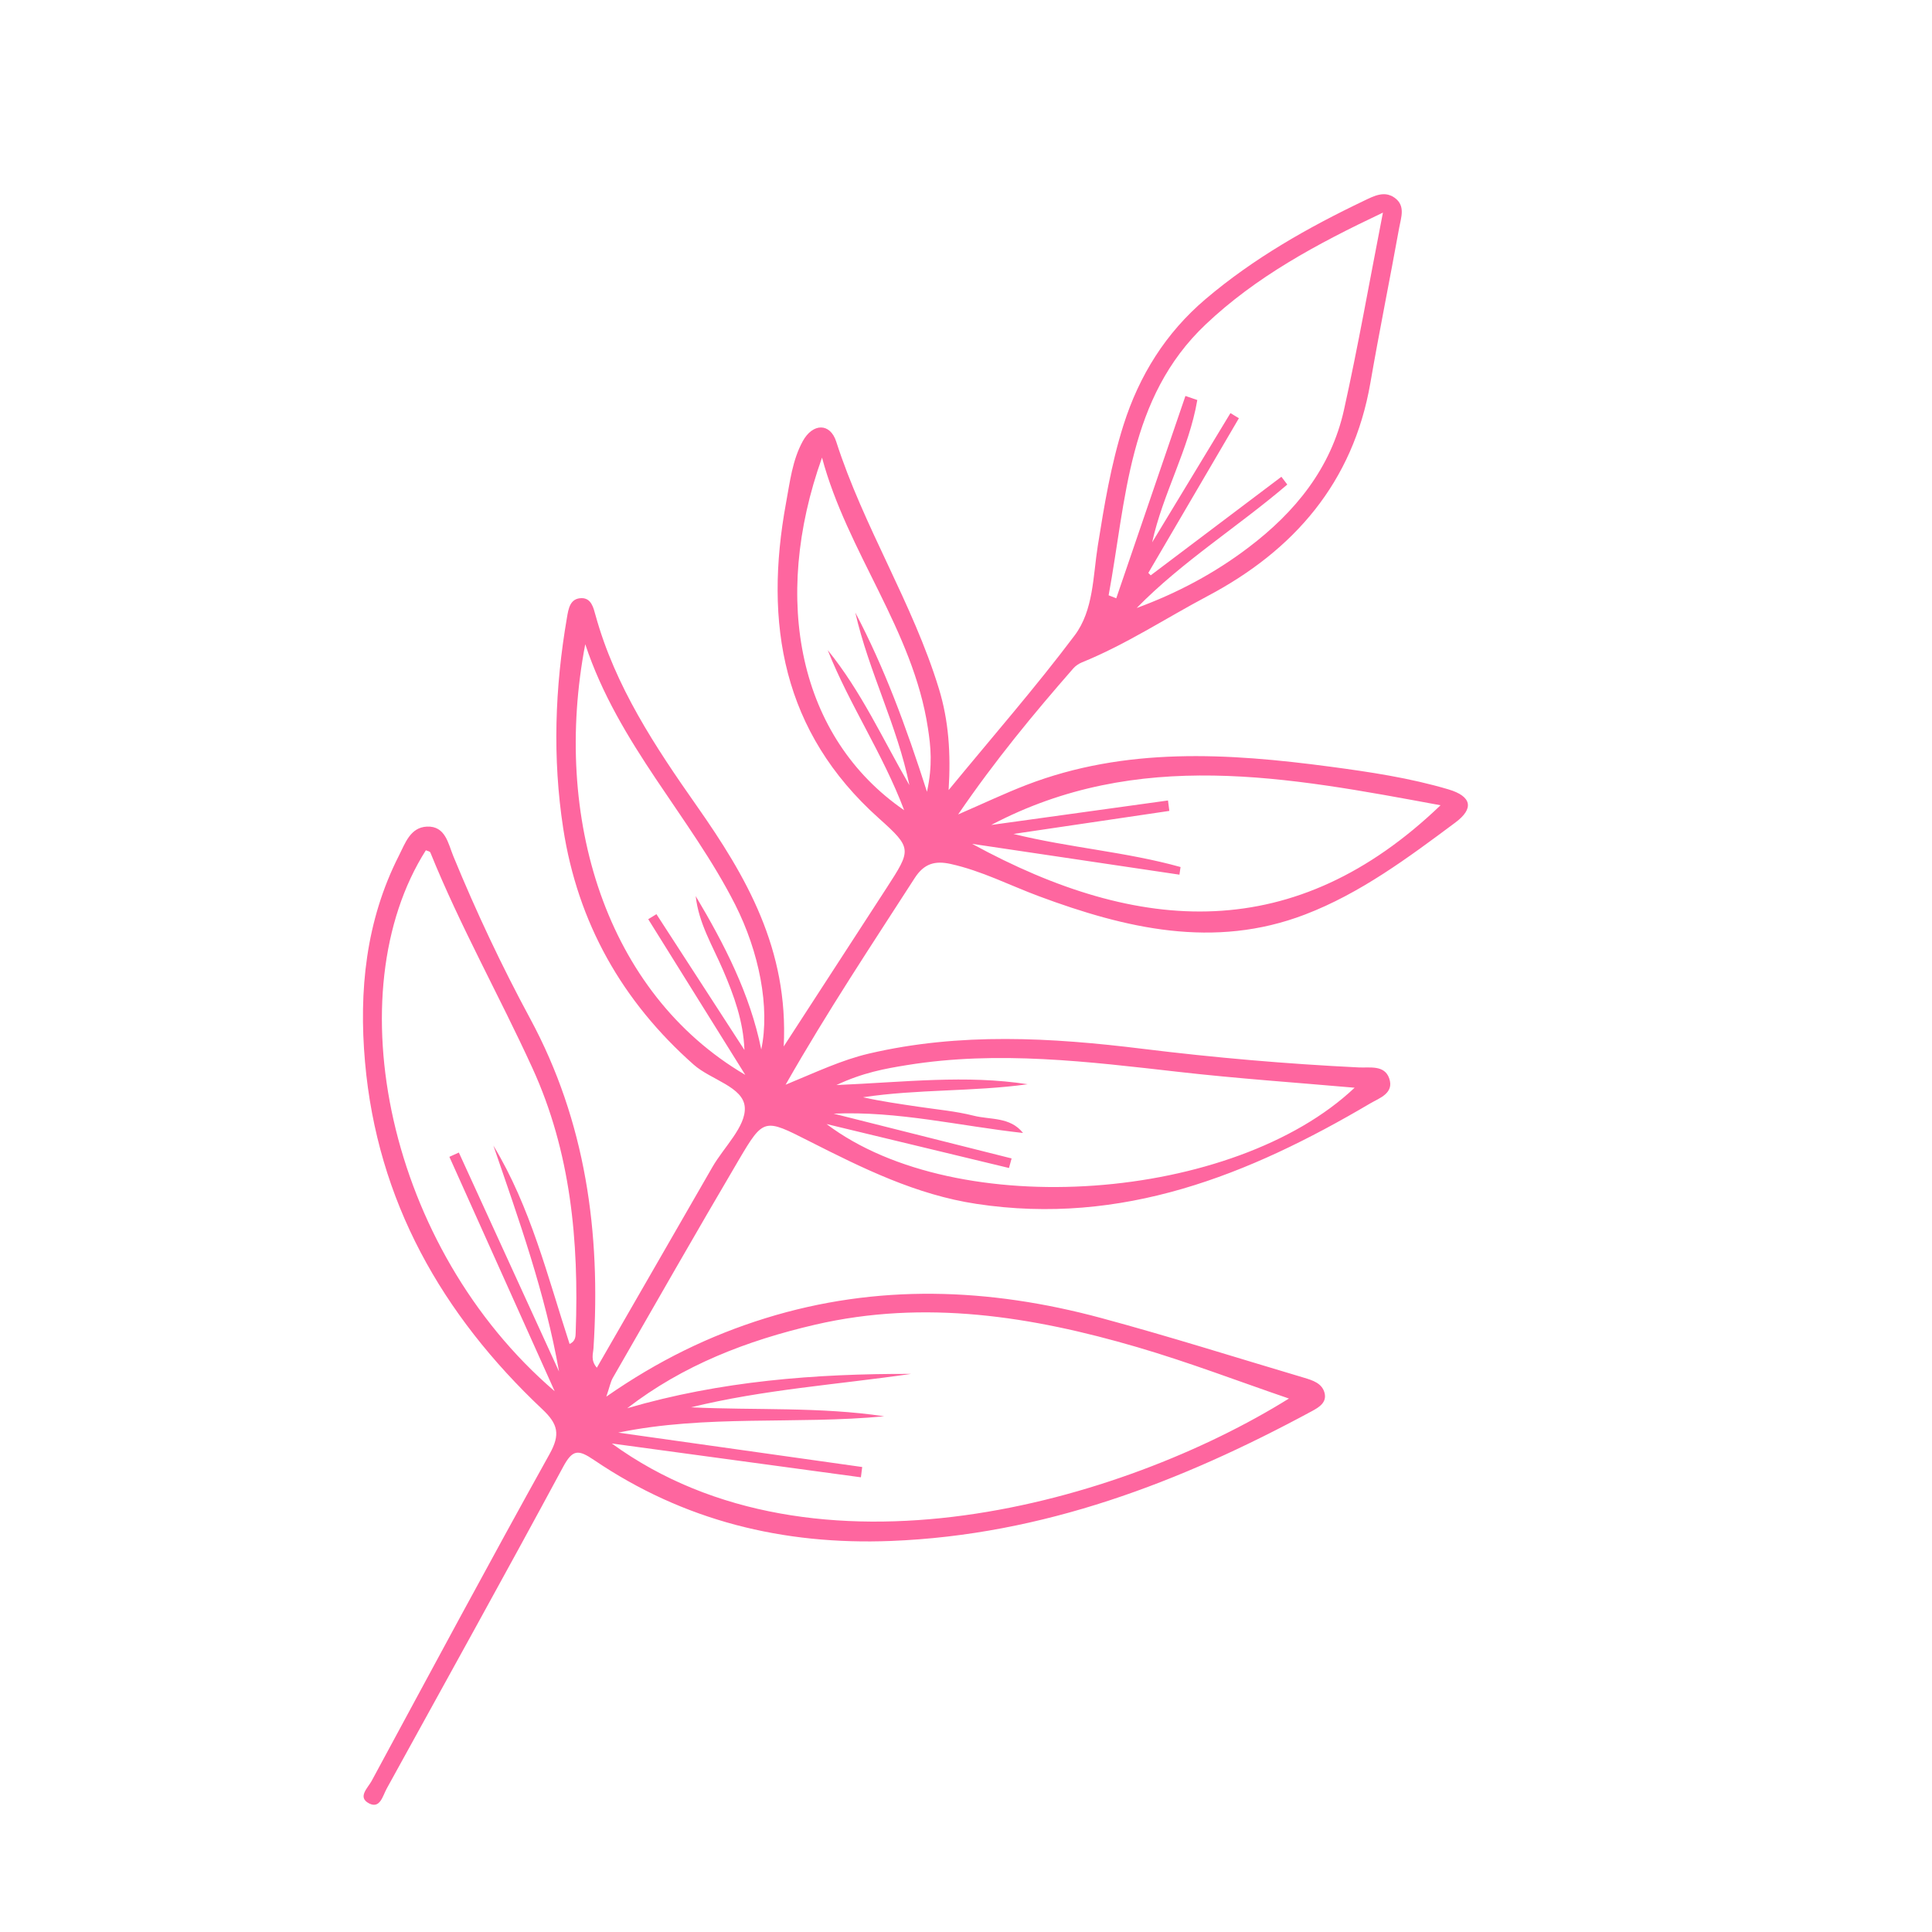 <?xml version="1.0" encoding="UTF-8"?> <svg xmlns="http://www.w3.org/2000/svg" width="40" height="40" viewBox="0 0 40 40" fill="none"> <g clip-path="url(#clip0_169_89)"> <g clip-path="url(#clip1_169_89)"> <path d="M27.423 28.837C27.371 28.637 27.174 28.577 26.997 28.524C25.596 28.108 24.202 27.666 22.791 27.286C20.481 26.664 18.165 26.574 15.848 27.292C14.694 27.65 13.623 28.171 12.553 28.916C12.621 28.718 12.639 28.612 12.689 28.525C13.554 27.02 14.414 25.512 15.295 24.016C15.811 23.141 15.824 23.155 16.756 23.628C17.861 24.188 18.966 24.736 20.216 24.925C23.232 25.383 25.855 24.328 28.369 22.845C28.556 22.735 28.87 22.636 28.762 22.326C28.663 22.044 28.361 22.111 28.131 22.1C26.636 22.027 25.147 21.898 23.662 21.715C21.768 21.481 19.873 21.372 17.988 21.814C17.422 21.947 16.898 22.197 16.265 22.458C17.14 20.922 18.05 19.558 18.938 18.179C19.134 17.875 19.362 17.816 19.685 17.888C20.323 18.029 20.9 18.328 21.506 18.554C23.302 19.222 25.133 19.656 27.017 18.935C28.165 18.496 29.152 17.759 30.131 17.03C30.527 16.736 30.466 16.485 29.988 16.343C29.188 16.106 28.363 15.983 27.539 15.873C25.419 15.591 23.303 15.461 21.248 16.253C20.805 16.424 20.374 16.629 19.837 16.862C20.604 15.74 21.4 14.778 22.223 13.837C22.27 13.784 22.336 13.74 22.402 13.713C23.314 13.343 24.135 12.8 25 12.342C26.791 11.395 28.014 9.99 28.372 7.929C28.558 6.855 28.775 5.787 28.969 4.714C29.006 4.505 29.104 4.263 28.878 4.097C28.665 3.94 28.442 4.06 28.249 4.152C27.078 4.711 25.952 5.349 24.959 6.193C24.137 6.891 23.586 7.771 23.259 8.805C23.001 9.621 22.863 10.457 22.729 11.297C22.628 11.932 22.642 12.633 22.249 13.156C21.445 14.226 20.562 15.236 19.64 16.358C19.689 15.591 19.639 14.914 19.44 14.262C18.898 12.488 17.88 10.91 17.313 9.143C17.186 8.749 16.826 8.76 16.621 9.133C16.404 9.528 16.355 9.975 16.274 10.412C15.815 12.912 16.199 15.155 18.194 16.94C18.891 17.564 18.869 17.59 18.356 18.384C17.674 19.437 16.99 20.489 16.226 21.666C16.329 19.652 15.448 18.143 14.427 16.687C13.564 15.458 12.736 14.211 12.33 12.739C12.287 12.584 12.243 12.379 12.036 12.384C11.8 12.39 11.769 12.605 11.738 12.788C11.488 14.237 11.437 15.693 11.66 17.147C11.961 19.105 12.881 20.733 14.365 22.045C14.72 22.358 15.394 22.502 15.42 22.927C15.444 23.323 14.99 23.746 14.751 24.16C13.955 25.54 13.161 26.92 12.357 28.317C12.224 28.162 12.28 28.033 12.288 27.907C12.441 25.52 12.127 23.22 10.975 21.087C10.385 19.995 9.858 18.875 9.386 17.727C9.279 17.469 9.224 17.097 8.839 17.114C8.493 17.13 8.389 17.46 8.257 17.719C7.573 19.066 7.428 20.517 7.557 21.984C7.809 24.864 9.151 27.22 11.228 29.177C11.555 29.484 11.604 29.699 11.378 30.105C10.129 32.349 8.916 34.612 7.695 36.871C7.617 37.016 7.393 37.21 7.642 37.338C7.87 37.455 7.923 37.181 8.008 37.028C9.228 34.811 10.458 32.599 11.658 30.372C11.856 30.005 11.971 30.006 12.3 30.229C14.153 31.485 16.21 31.991 18.445 31.904C21.596 31.78 24.435 30.69 27.162 29.216C27.31 29.136 27.475 29.036 27.423 28.837L27.423 28.837ZM18.782 22.051C20.667 21.746 22.537 21.981 24.41 22.193C25.616 22.33 26.828 22.413 28.046 22.52C25.557 24.874 19.82 25.318 17.113 23.272C18.456 23.595 19.673 23.888 20.89 24.182C20.908 24.116 20.926 24.05 20.944 23.984C19.715 23.675 18.487 23.366 17.259 23.057C18.592 22.999 19.874 23.313 21.181 23.457C20.912 23.118 20.503 23.187 20.157 23.099C19.782 23.004 19.392 22.971 19.009 22.913C18.629 22.856 18.248 22.803 17.868 22.718C18.998 22.546 20.145 22.605 21.277 22.448C20.002 22.25 18.729 22.404 17.317 22.465C17.867 22.206 18.325 22.125 18.782 22.051L18.782 22.051ZM24.442 17.951C23.316 17.636 22.145 17.553 20.982 17.266C22.058 17.107 23.134 16.948 24.21 16.789L24.182 16.573C22.962 16.742 21.742 16.911 20.522 17.08C23.556 15.481 26.668 16.088 29.825 16.672C26.819 19.556 23.598 19.368 20.127 17.471C21.642 17.696 23.03 17.903 24.419 18.109C24.427 18.056 24.434 18.003 24.442 17.951L24.442 17.951ZM24.965 6.714C26.003 5.732 27.244 5.059 28.632 4.402C28.349 5.852 28.117 7.174 27.826 8.484C27.558 9.693 26.815 10.604 25.846 11.337C25.144 11.87 24.37 12.281 23.534 12.588C24.48 11.622 25.632 10.905 26.652 10.032C26.611 9.978 26.571 9.925 26.53 9.871C25.628 10.552 24.726 11.232 23.824 11.912C23.808 11.895 23.792 11.878 23.775 11.861C24.4 10.794 25.025 9.727 25.65 8.659C25.592 8.624 25.533 8.589 25.475 8.553C24.934 9.445 24.394 10.337 23.854 11.229C24.076 10.214 24.615 9.302 24.789 8.282C24.707 8.254 24.625 8.226 24.543 8.198L23.111 12.387C23.058 12.366 23.006 12.345 22.953 12.325C23.319 10.345 23.352 8.238 24.965 6.714L24.965 6.714ZM17.708 12.682C17.986 13.903 18.577 15.026 18.828 16.256C18.28 15.311 17.833 14.315 17.137 13.46C17.584 14.586 18.275 15.598 18.72 16.775C16.538 15.273 15.964 12.427 17.019 9.474C17.542 11.432 18.905 13.047 19.212 15.077C19.27 15.456 19.312 15.84 19.192 16.393C18.753 15.022 18.308 13.822 17.708 12.682L17.708 12.682ZM14.404 18.553C14.464 19.113 14.756 19.586 14.971 20.087C15.196 20.611 15.39 21.142 15.413 21.739C14.806 20.802 14.198 19.864 13.591 18.927C13.534 18.961 13.478 18.996 13.421 19.031C14.067 20.067 14.712 21.103 15.43 22.254C12.537 20.555 11.431 16.92 12.117 13.338C12.805 15.415 14.296 16.903 15.221 18.729C15.717 19.709 15.945 20.857 15.761 21.728C15.527 20.576 14.998 19.552 14.404 18.553ZM11.574 28.396C10.883 26.884 10.191 25.373 9.5 23.862C9.434 23.892 9.369 23.922 9.304 23.951C10.011 25.527 10.719 27.102 11.484 28.804C8.02 25.835 6.945 20.554 8.817 17.604C8.849 17.619 8.9 17.626 8.91 17.65C9.528 19.178 10.338 20.615 11.022 22.111C11.817 23.847 11.988 25.7 11.919 27.584C11.916 27.668 11.919 27.766 11.793 27.826C11.337 26.428 10.986 24.991 10.215 23.718C10.743 25.254 11.29 26.78 11.574 28.396L11.574 28.396ZM12.667 29.886C14.386 30.119 16.105 30.353 17.824 30.586C17.833 30.515 17.842 30.444 17.851 30.373C16.167 30.136 14.484 29.898 12.8 29.661C14.619 29.285 16.474 29.496 18.307 29.323C16.978 29.124 15.642 29.201 14.306 29.137C15.807 28.768 17.342 28.666 18.863 28.445C16.878 28.439 14.912 28.593 12.986 29.156C14.146 28.261 15.469 27.753 16.877 27.426C19.15 26.9 21.363 27.253 23.548 27.892C24.621 28.206 25.668 28.608 26.686 28.955C23.238 31.103 16.876 32.947 12.667 29.886Z" fill="#FE669F"></path> </g> </g> <defs> <clipPath id="clip0_169_89"> <rect width="40" height="40" fill="white"></rect> </clipPath> <clipPath id="clip1_169_89"> <rect width="21.84" height="38.344" fill="white" transform="translate(14.527 -0.826) rotate(18.867)"></rect> </clipPath> </defs> </svg> 